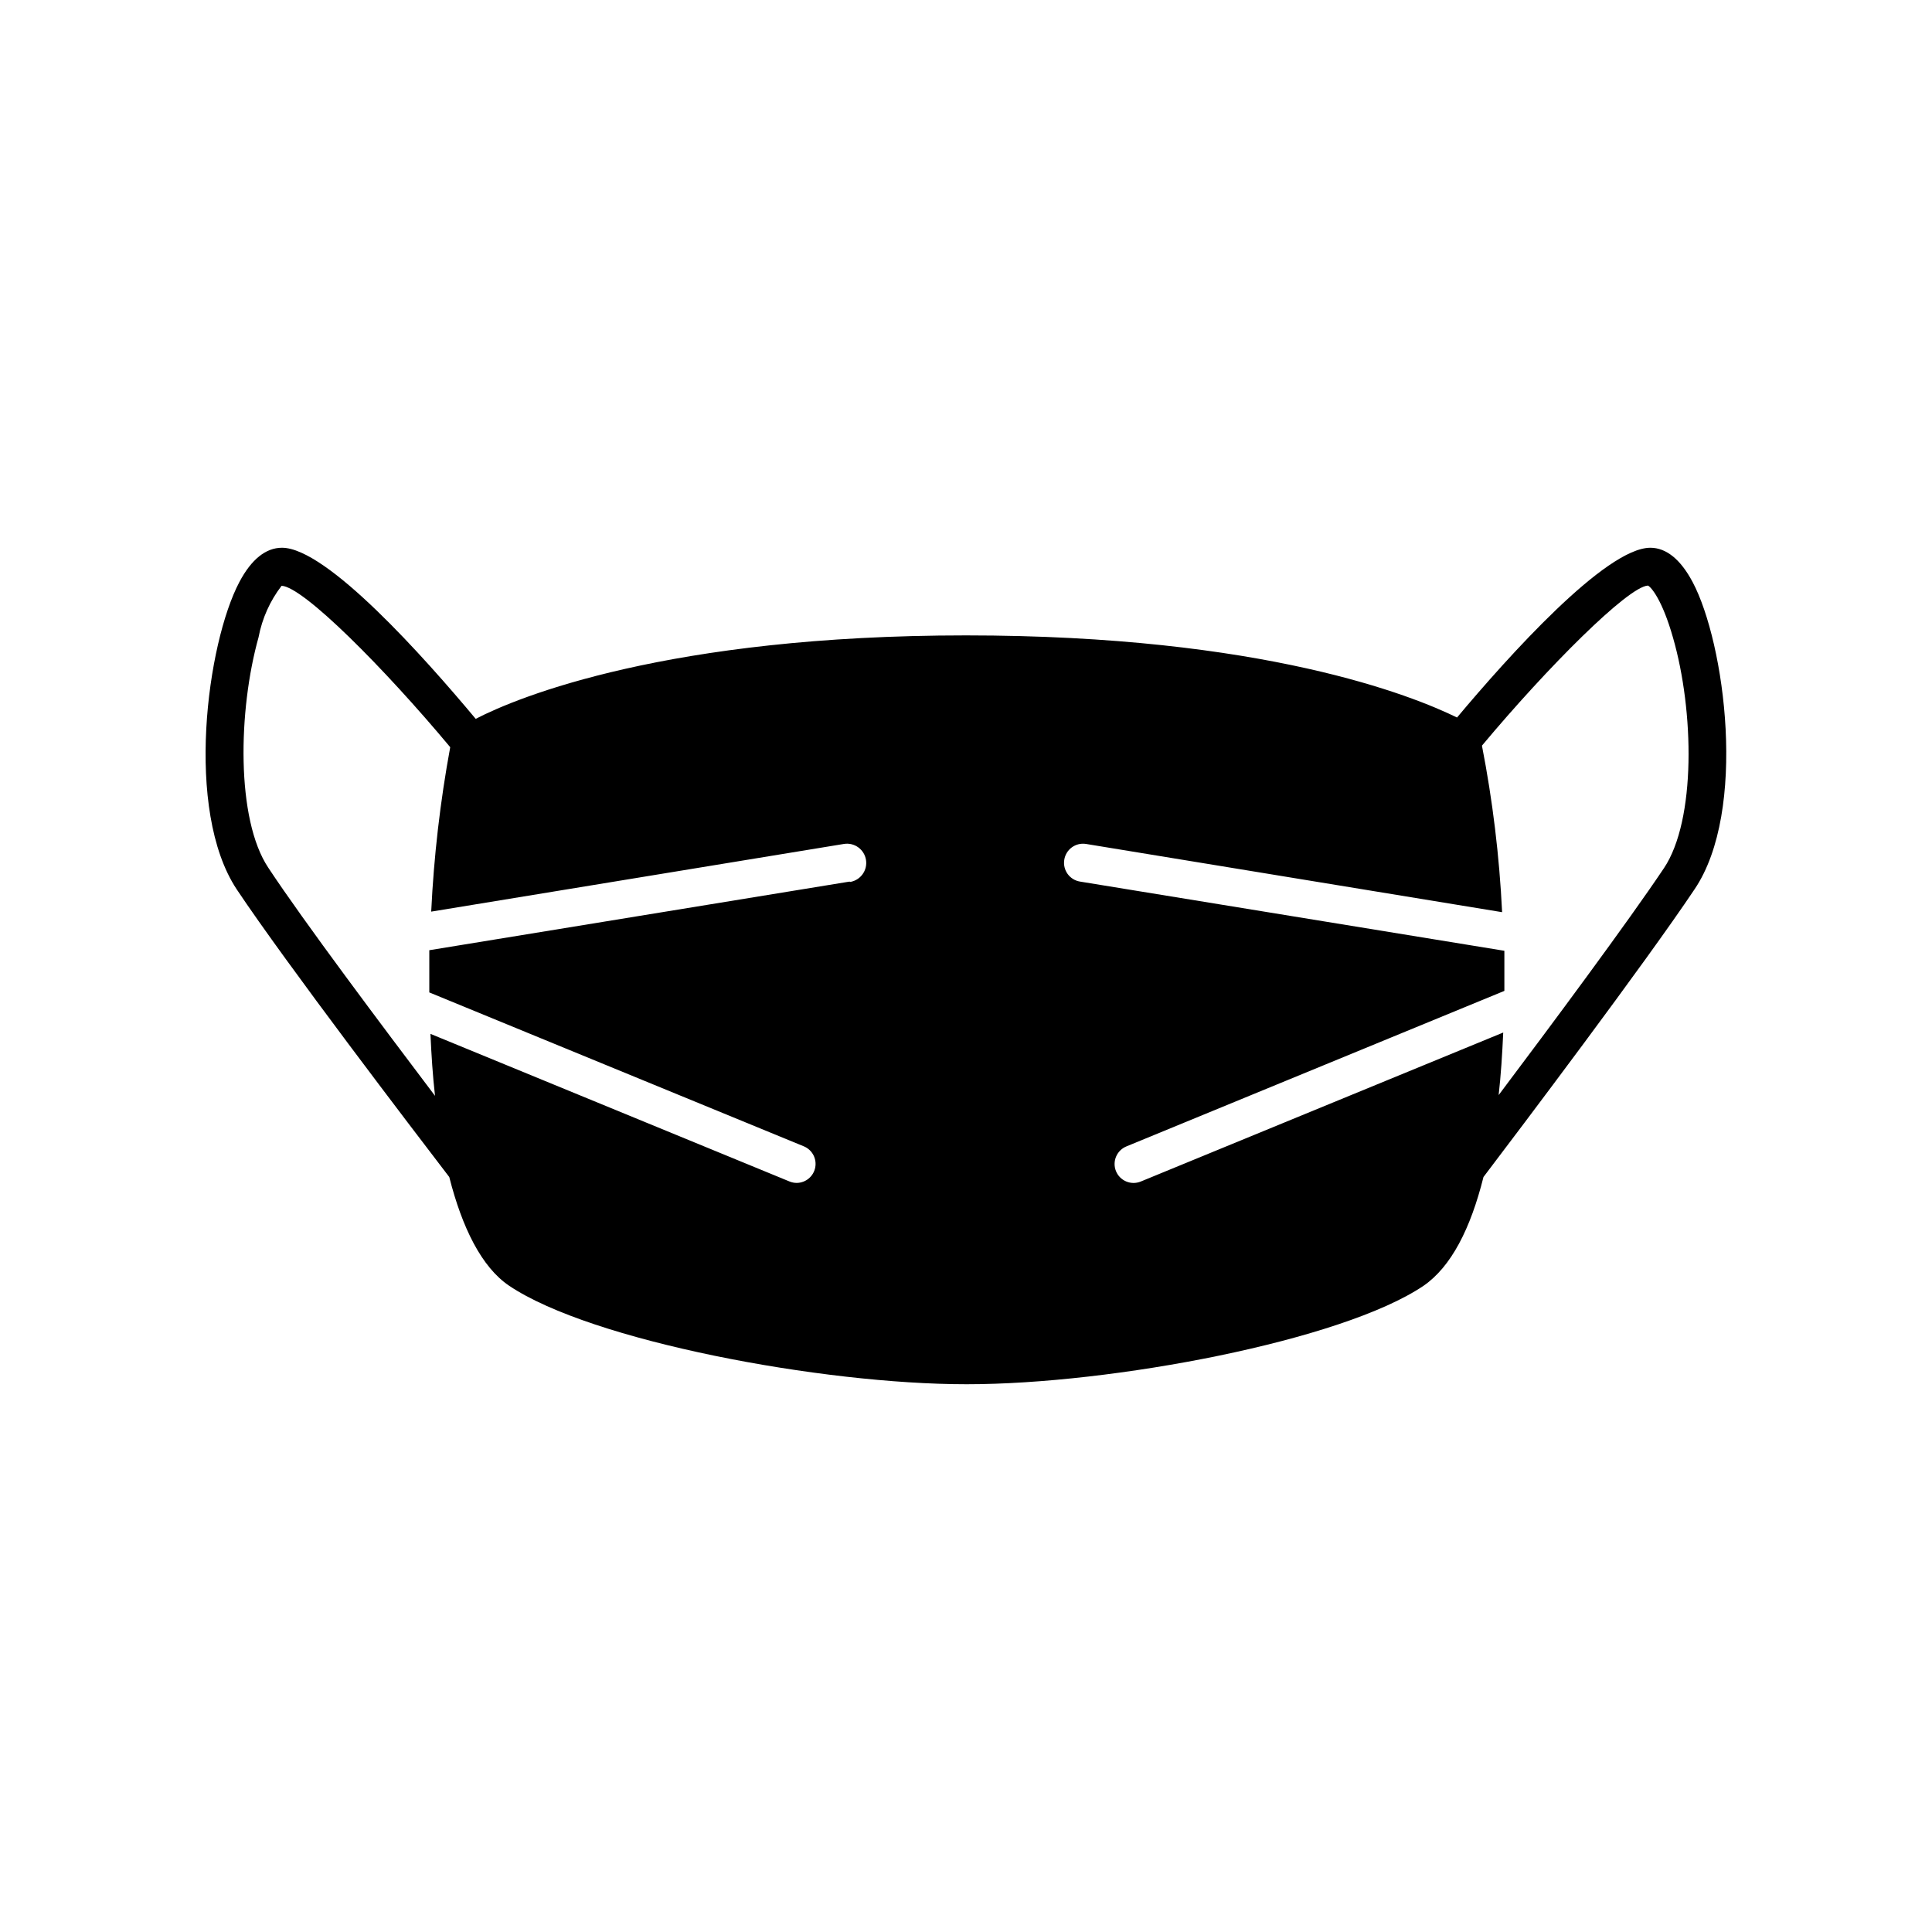 <?xml version="1.0" encoding="UTF-8"?>
<!-- Uploaded to: ICON Repo, www.svgrepo.com, Generator: ICON Repo Mixer Tools -->
<svg fill="#000000" width="800px" height="800px" version="1.1" viewBox="144 144 512 512" xmlns="http://www.w3.org/2000/svg">
 <path d="m592.55 298.23c-3.176-5.996-7.004-9.07-11.184-9.07-11.84 0-37.633 28.766-51.238 44.988-11.738-5.742-51.289-21.762-130.13-21.762-78.848 0-118.7 16.273-129.93 22.117-13.551-16.223-39.449-45.344-51.34-45.344-4.281 0-8.113 3.074-11.285 9.07-8.566 16.172-14.609 60.457-0.707 81.465 13.25 19.852 46.754 63.73 56.324 76.227 3.426 13.504 8.613 23.93 15.871 28.816 21.77 14.66 82.98 26.098 121.07 26.098h0.352c38.188 0 99.301-11.488 120.91-26.098 7.305-5.039 12.445-15.113 15.871-28.816 9.523-12.543 42.672-56.426 55.922-76.227 14.105-20.809 8.062-65.344-0.504-81.465zm-223.39 79.398-111.39 18.188v11.184l99.301 40.809c2.191 0.934 3.43 3.277 2.969 5.613-0.465 2.34-2.5 4.035-4.883 4.062-0.641 0-1.27-0.121-1.863-0.355l-95.219-39.145c0.25 5.594 0.605 11.133 1.211 16.426-14.008-18.539-34.711-46.098-44.184-60.457-8.566-12.848-8.012-41.715-2.57-61.113h-0.004c0.941-4.949 3.027-9.609 6.098-13.602 5.742 0.25 27.207 21.816 44.688 42.773-2.656 14.395-4.34 28.953-5.039 43.578l109.38-17.938h-0.004c2.785-0.445 5.402 1.449 5.848 4.234 0.441 2.781-1.453 5.398-4.234 5.844zm215.78-3.527c-9.473 14.156-29.824 41.562-43.781 60.105 0.605-5.34 0.957-10.934 1.211-16.574l-96.078 39.496c-2.57 1.039-5.5-0.199-6.547-2.769-1.039-2.574 0.199-5.5 2.769-6.551l100.16-41.211v-10.629l-112.45-18.34c-1.324-0.211-2.512-0.938-3.297-2.027-0.781-1.086-1.102-2.441-0.883-3.766 0.438-2.738 3.004-4.606 5.742-4.184l110.29 18.086v0.004c-0.719-14.82-2.504-29.57-5.344-44.137 17.434-20.859 38.691-42.117 43.984-42.422 0.805 0.352 3.777 3.68 6.648 13.805 5.594 19.398 6.148 48.316-2.418 61.113z"/>
</svg>